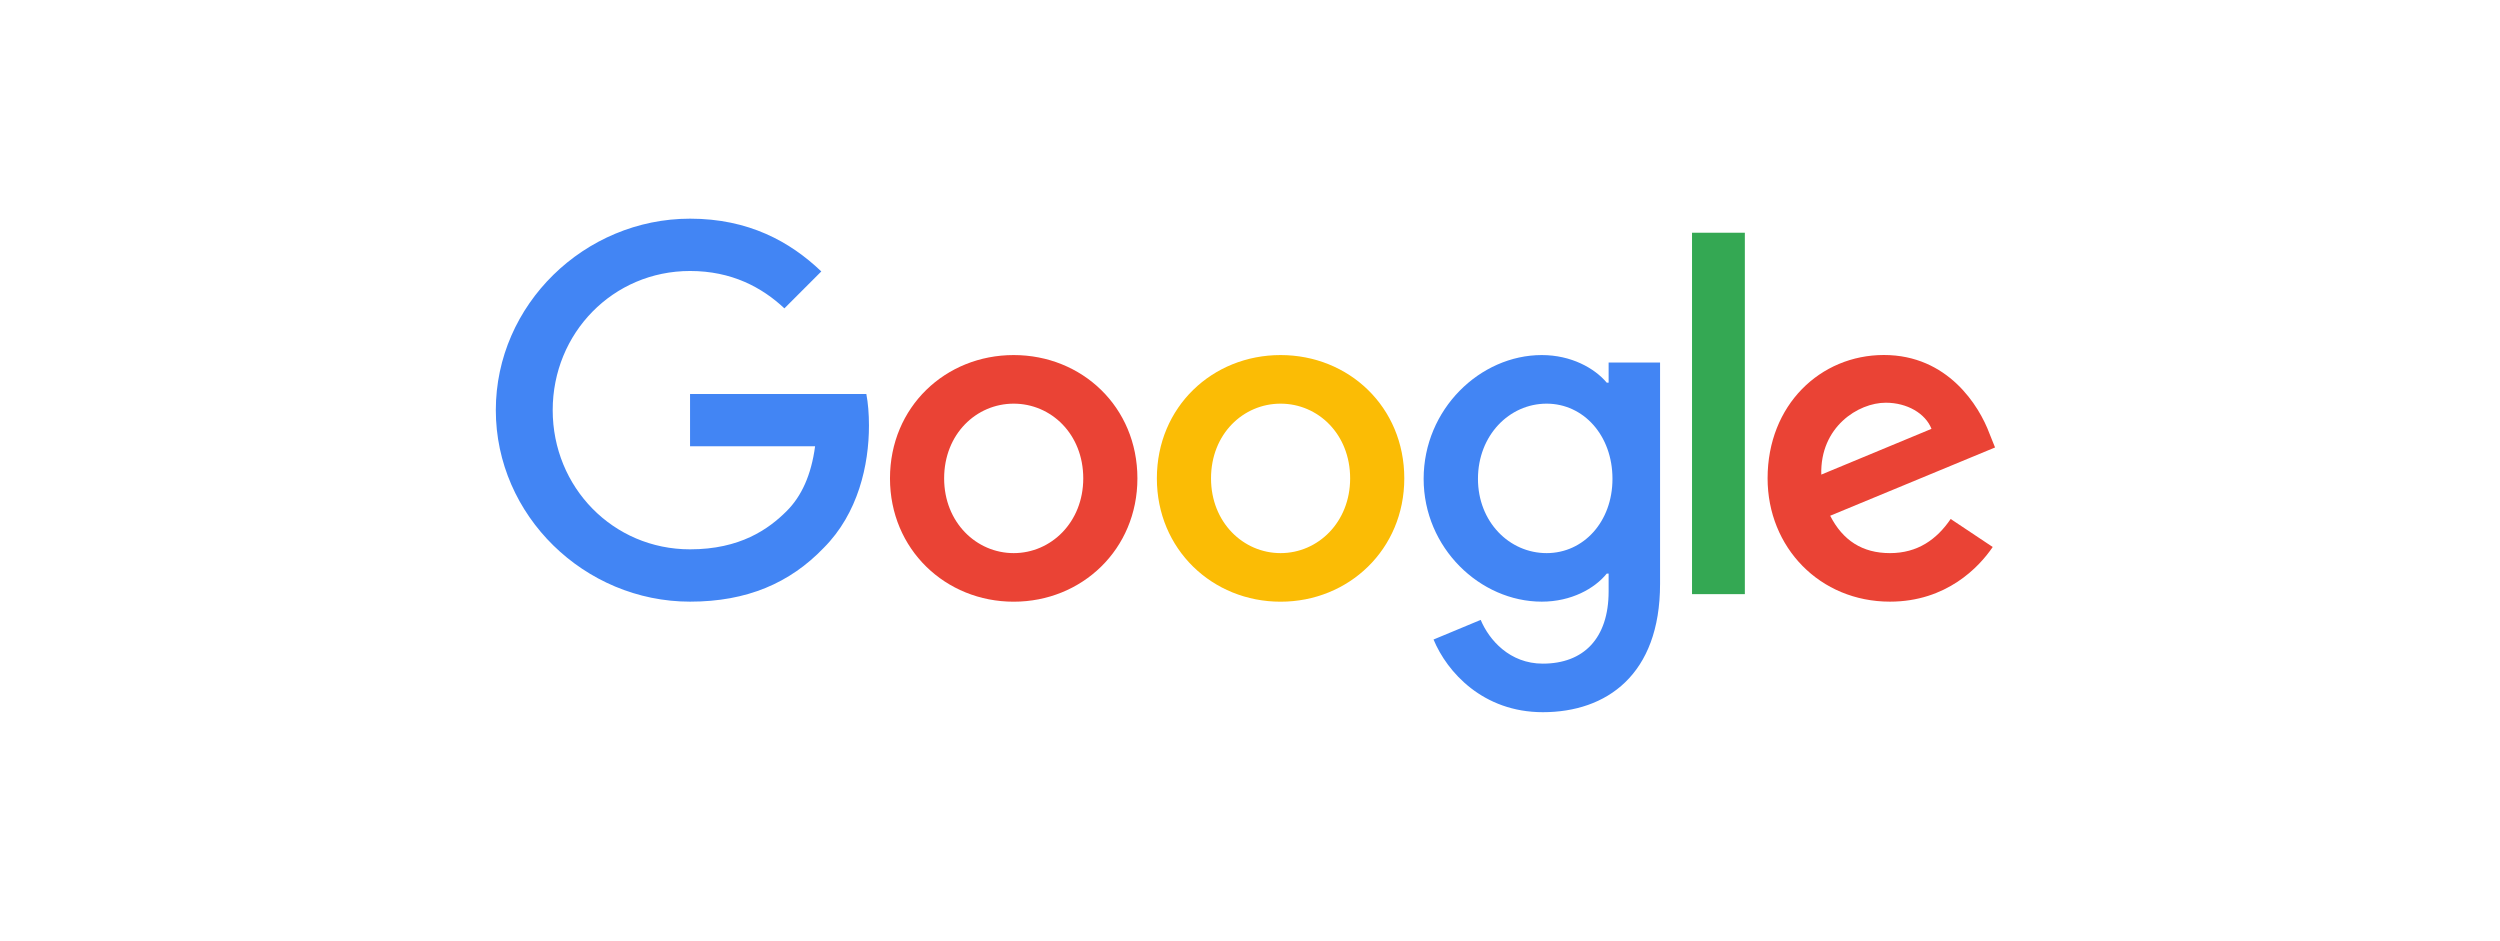 <svg xmlns="http://www.w3.org/2000/svg" width="162" height="61" viewBox="0 0 162 61" fill="none"><path d="M73.704 30.999C73.704 35.6 70.105 38.99 65.687 38.99C61.27 38.99 57.671 35.6 57.671 30.999C57.671 26.366 61.27 23.008 65.687 23.008C70.105 23.008 73.704 26.366 73.704 30.999ZM70.195 30.999C70.195 28.124 68.109 26.157 65.687 26.157C63.266 26.157 61.18 28.124 61.18 30.999C61.18 33.846 63.266 35.842 65.687 35.842C68.109 35.842 70.195 33.842 70.195 30.999Z" fill="#EA4335"></path><path d="M90.998 30.999C90.998 35.6 87.399 38.99 82.981 38.99C78.564 38.99 74.965 35.6 74.965 30.999C74.965 26.369 78.564 23.008 82.981 23.008C87.399 23.008 90.998 26.366 90.998 30.999ZM87.489 30.999C87.489 28.124 85.403 26.157 82.981 26.157C80.56 26.157 78.474 28.124 78.474 30.999C78.474 33.846 80.56 35.842 82.981 35.842C85.403 35.842 87.489 33.842 87.489 30.999Z" fill="#FBBC05"></path><path d="M107.572 23.491V37.837C107.572 43.739 104.091 46.15 99.977 46.15C96.103 46.15 93.772 43.559 92.893 41.441L95.949 40.169C96.493 41.469 97.826 43.004 99.973 43.004C102.607 43.004 104.239 41.379 104.239 38.32V37.171H104.116C103.331 38.14 101.818 38.987 99.908 38.987C95.912 38.987 92.252 35.506 92.252 31.028C92.252 26.517 95.912 23.008 99.908 23.008C101.814 23.008 103.327 23.855 104.116 24.795H104.239V23.494H107.572V23.491ZM104.488 31.028C104.488 28.214 102.61 26.157 100.222 26.157C97.8 26.157 95.772 28.214 95.772 31.028C95.772 33.813 97.8 35.842 100.222 35.842C102.61 35.842 104.488 33.813 104.488 31.028Z" fill="#4285F4"></path><path d="M113.066 15.081V38.5H109.643V15.081H113.066Z" fill="#34A853"></path><path d="M126.404 33.63L129.128 35.445C128.249 36.746 126.13 38.987 122.47 38.987C117.93 38.987 114.54 35.478 114.54 30.996C114.54 26.243 117.959 23.004 122.077 23.004C126.224 23.004 128.252 26.305 128.915 28.088L129.279 28.996L118.596 33.42C119.414 35.024 120.686 35.842 122.47 35.842C124.257 35.842 125.496 34.963 126.404 33.63ZM118.02 30.754L125.161 27.789C124.768 26.791 123.587 26.096 122.196 26.096C120.412 26.096 117.93 27.67 118.02 30.754Z" fill="#EA4335"></path><path d="M44.715 28.92V25.53H56.139C56.251 26.121 56.309 26.82 56.309 27.576C56.309 30.12 55.613 33.266 53.372 35.507C51.193 37.776 48.407 38.987 44.718 38.987C37.88 38.987 32.129 33.417 32.129 26.578C32.129 19.74 37.88 14.17 44.718 14.17C48.501 14.17 51.196 15.654 53.221 17.589L50.829 19.982C49.377 18.62 47.41 17.56 44.715 17.56C39.721 17.56 35.815 21.585 35.815 26.578C35.815 31.572 39.721 35.597 44.715 35.597C47.953 35.597 49.798 34.296 50.98 33.114C51.938 32.156 52.569 30.787 52.818 28.917L44.715 28.92Z" fill="#4285F4"></path></svg>